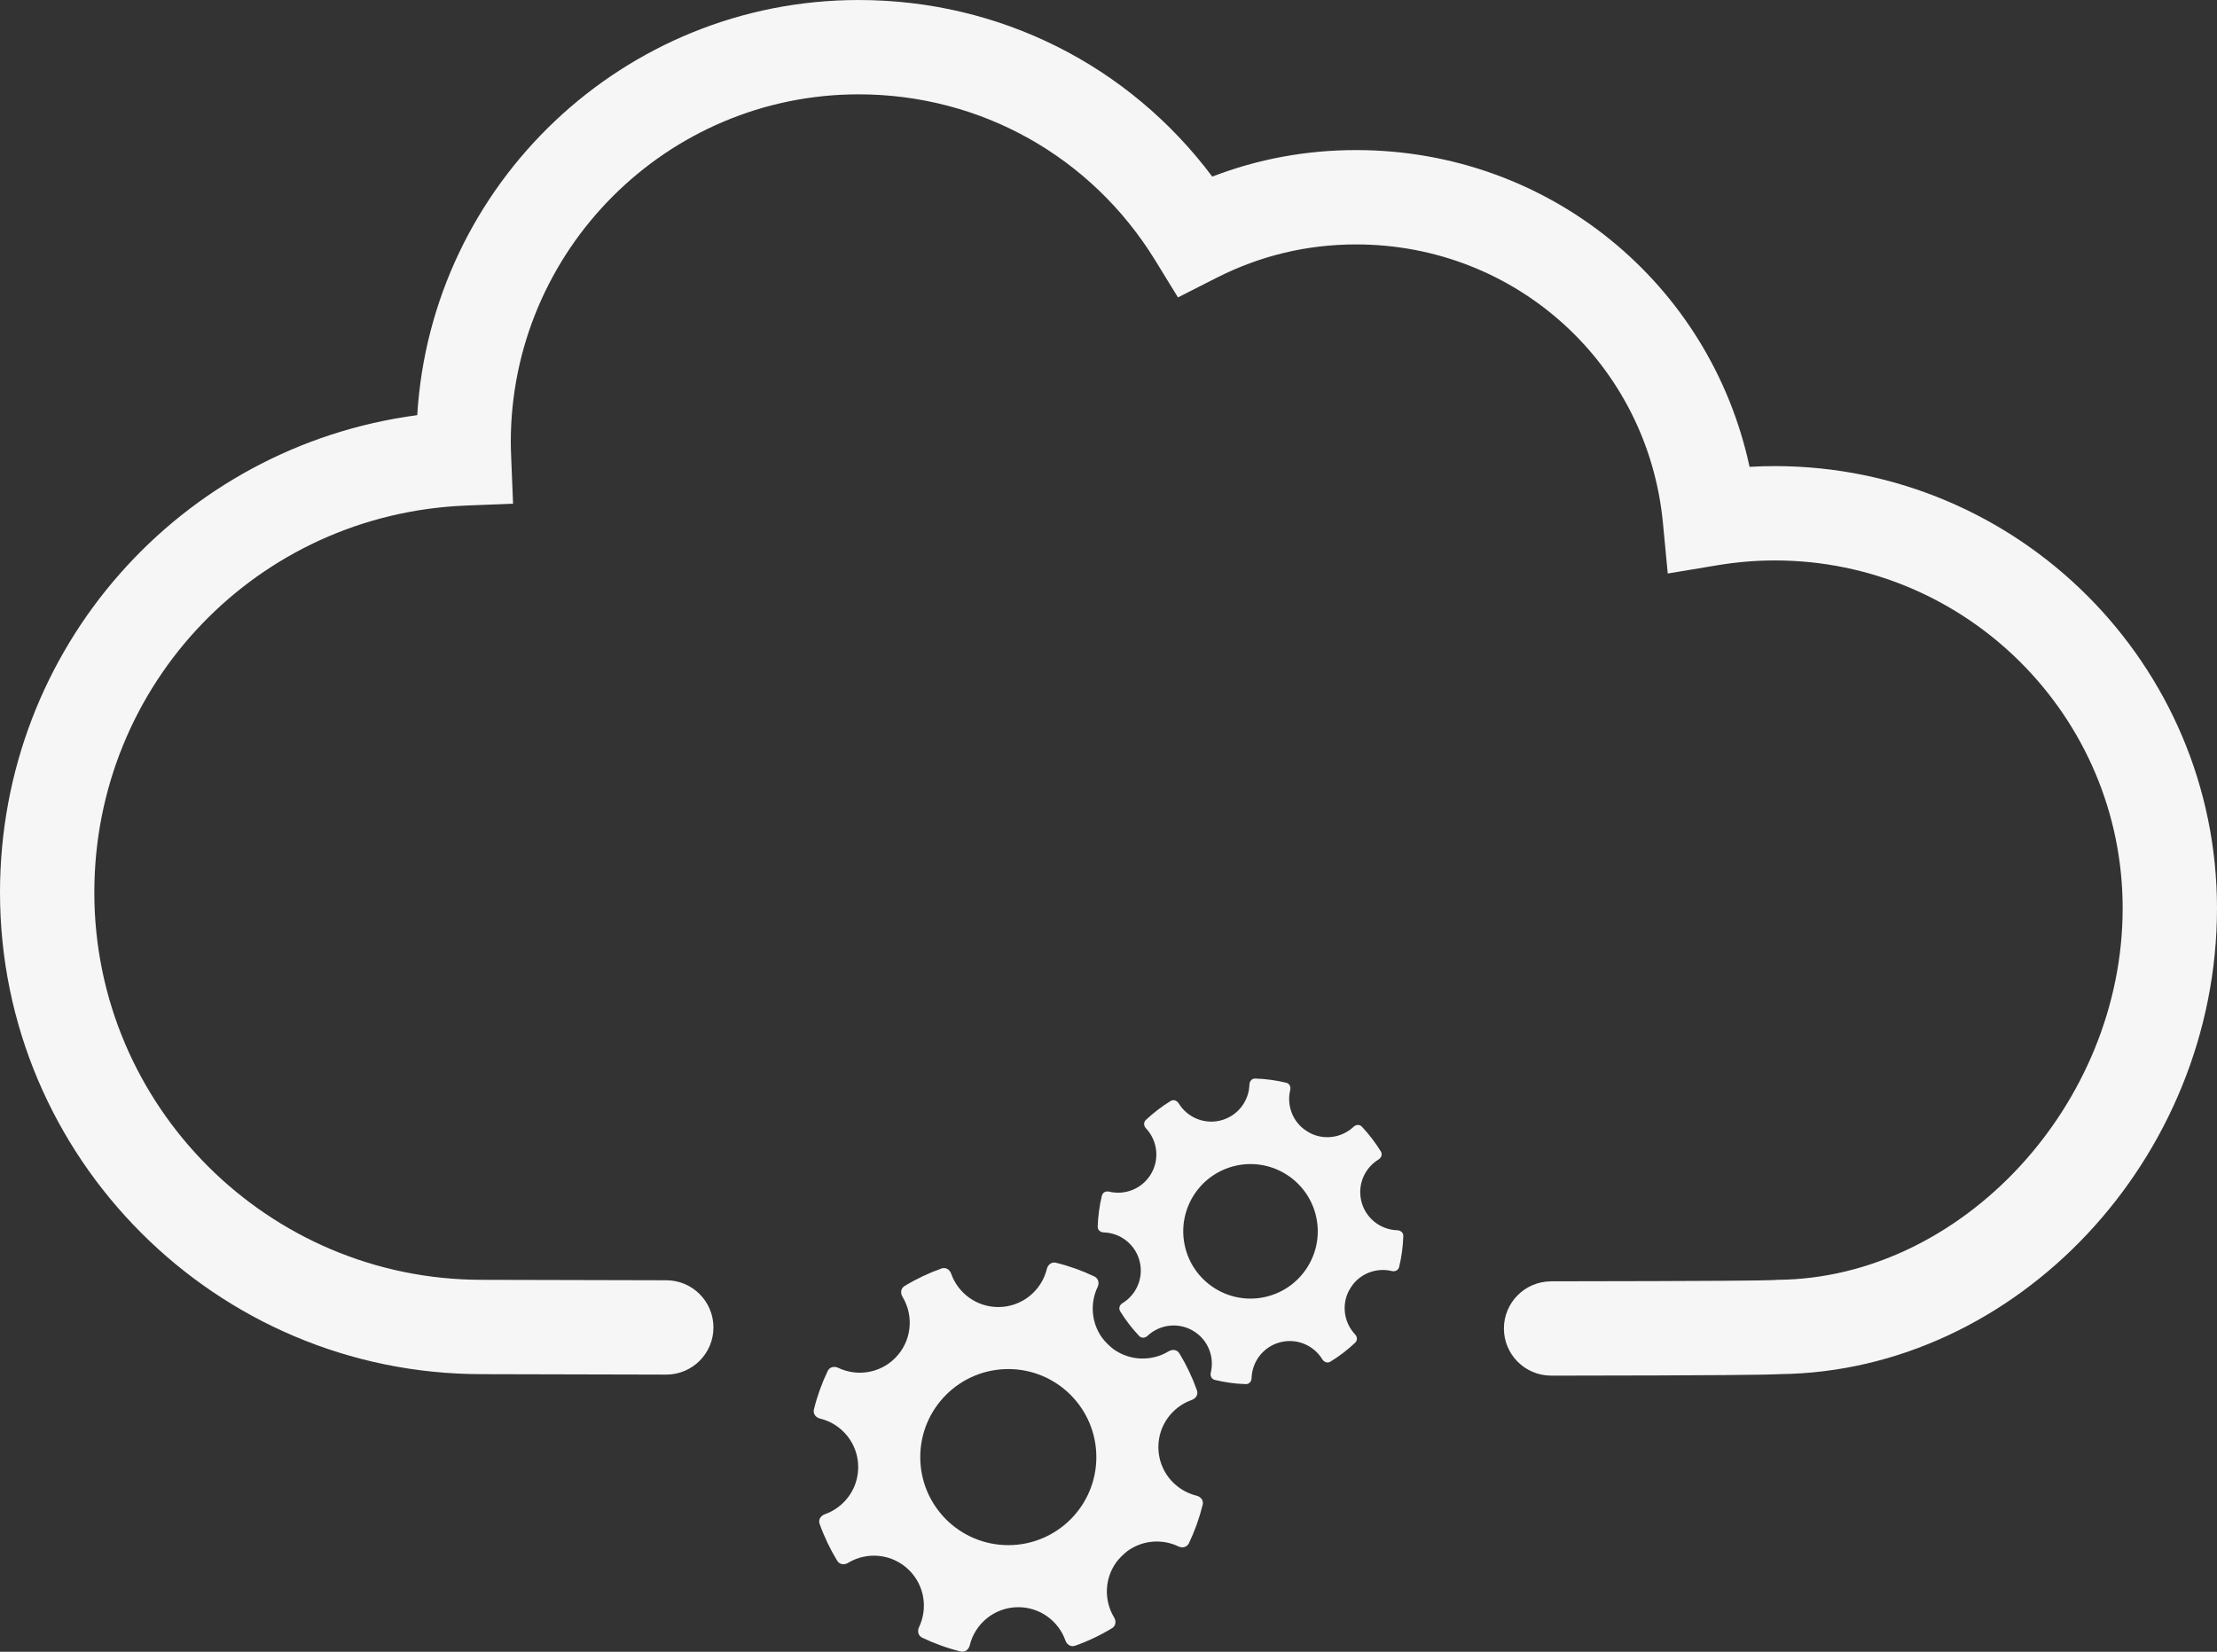<?xml version="1.0" encoding="UTF-8" standalone="no"?><svg xmlns="http://www.w3.org/2000/svg" xmlns:xlink="http://www.w3.org/1999/xlink" fill="#000000" height="745.1" preserveAspectRatio="xMidYMid meet" version="1" viewBox="0.0 0.0 1000.0 745.1" width="1000" zoomAndPan="magnify"><rect x="0.0" y="0.0" width="1000.0" height="745.1" fill="#333333" stroke="none"/><defs><clipPath id="a"><path d="M 367 569 L 543 569 L 543 745.059 L 367 745.059 Z M 367 569"/></clipPath></defs><g><g clip-path="url(#a)" id="change1_1"><path d="M 454.801 696.996 C 432.871 696.996 415.094 679.219 415.094 657.285 C 415.094 635.355 432.871 617.57 454.801 617.57 C 476.734 617.57 494.516 635.355 494.516 657.285 C 494.516 679.219 476.734 696.996 454.801 696.996 Z M 537.547 631.508 C 539.426 630.852 540.562 629.047 539.895 627.168 C 537.812 621.305 535.156 615.73 531.98 610.5 C 530.938 608.793 528.828 608.527 527.121 609.566 C 519.438 614.223 509.586 613.898 502.223 608.566 C 500.613 607.402 498.309 605.098 497.145 603.488 C 492.262 596.742 491.578 587.91 495.082 580.57 C 495.941 578.77 495.469 576.691 493.668 575.824 C 488.156 573.191 482.344 571.094 476.297 569.609 C 474.355 569.137 472.672 570.445 472.199 572.379 C 469.797 582.262 460.914 589.59 450.293 589.59 C 440.465 589.59 432.117 583.309 429.031 574.543 C 428.367 572.66 426.562 571.523 424.68 572.195 C 418.82 574.277 413.238 576.934 408.016 580.113 C 406.309 581.145 406.043 583.266 407.082 584.973 C 412.352 593.652 411.25 605.109 403.746 612.613 C 396.801 619.555 386.473 621.016 378.086 617.016 C 376.289 616.156 374.207 616.625 373.348 618.426 C 370.707 623.93 368.609 629.742 367.117 635.797 C 366.645 637.742 367.961 639.43 369.898 639.902 C 379.777 642.297 387.105 651.18 387.105 661.801 C 387.105 671.629 380.816 679.973 372.047 683.062 C 370.172 683.73 369.027 685.531 369.699 687.414 C 371.781 693.266 374.461 698.836 377.645 704.059 C 378.684 705.77 380.805 706.035 382.508 705.008 C 391.18 699.742 402.633 700.852 410.129 708.348 C 417.07 715.293 418.527 725.617 414.539 733.992 C 413.68 735.797 414.152 737.871 415.957 738.734 C 421.465 741.367 427.266 743.48 433.32 744.965 C 435.258 745.438 436.938 744.121 437.41 742.188 C 439.812 732.316 448.699 724.988 459.309 724.988 C 469.141 724.988 477.484 731.262 480.578 740.027 C 481.242 741.91 483.043 743.043 484.93 742.375 C 490.789 740.301 496.371 737.645 501.594 734.461 C 503.301 733.426 503.566 731.309 502.527 729.605 C 497.871 721.922 498.191 712.07 503.52 704.711 C 504.688 703.098 506.996 700.793 508.605 699.621 C 515.352 694.738 524.188 694.059 531.52 697.566 C 533.32 698.422 535.402 697.953 536.266 696.148 C 538.902 690.641 540.996 684.828 542.484 678.773 C 542.961 676.84 541.645 675.148 539.711 674.684 C 529.836 672.273 522.496 663.387 522.496 652.777 C 522.496 642.949 528.781 634.602 537.547 631.508" fill="#f6f6f6"/></g><g id="change1_2"><path d="M 570.355 585.117 C 553.977 588.598 537.867 578.141 534.383 561.746 C 530.895 545.363 541.355 529.254 557.746 525.766 C 574.133 522.285 590.238 532.746 593.727 549.137 C 597.207 565.516 586.746 581.633 570.355 585.117 Z M 621.789 523.043 C 623.086 522.246 623.641 520.715 622.852 519.418 C 620.367 515.379 617.492 511.629 614.285 508.227 C 613.234 507.113 611.625 507.254 610.512 508.301 C 605.508 513.004 598.098 514.32 591.754 511.512 C 590.359 510.895 588.27 509.535 587.145 508.516 C 582.422 504.25 580.508 497.762 581.965 491.719 C 582.32 490.238 581.641 488.766 580.152 488.402 C 575.613 487.309 570.945 486.664 566.184 486.516 C 564.66 486.473 563.613 487.719 563.57 489.238 C 563.344 497 557.867 503.887 549.93 505.578 C 542.59 507.129 535.363 503.77 531.656 497.711 C 530.859 496.414 529.332 495.852 528.027 496.645 C 523.988 499.125 520.242 502 516.844 505.211 C 515.723 506.254 515.867 507.879 516.91 508.988 C 522.23 514.633 523.219 523.371 518.805 530.164 C 514.723 536.457 507.23 539.191 500.34 537.543 C 498.855 537.172 497.375 537.859 497.016 539.344 C 495.926 543.879 495.277 548.547 495.121 553.309 C 495.082 554.836 496.336 555.883 497.852 555.93 C 505.617 556.156 512.5 561.637 514.188 569.566 C 515.75 576.914 512.375 584.141 506.312 587.84 C 505.02 588.645 504.457 590.168 505.254 591.473 C 507.734 595.52 510.621 599.246 513.828 602.645 C 514.879 603.758 516.5 603.617 517.609 602.578 C 523.262 597.266 531.992 596.281 538.777 600.688 C 545.074 604.773 547.801 612.254 546.148 619.148 C 545.793 620.629 546.473 622.109 547.965 622.473 C 552.492 623.562 557.168 624.215 561.93 624.363 C 563.449 624.406 564.496 623.156 564.539 621.641 C 564.77 613.883 570.246 606.992 578.172 605.312 C 585.52 603.746 592.746 607.113 596.449 613.172 C 597.254 614.465 598.777 615.031 600.074 614.242 C 604.129 611.754 607.871 608.887 611.27 605.672 C 612.387 604.633 612.246 603.004 611.195 601.891 C 606.492 596.898 605.176 589.484 607.988 583.137 C 608.602 581.746 609.961 579.664 610.977 578.527 C 615.25 573.809 621.734 571.898 627.773 573.355 C 629.25 573.707 630.734 573.027 631.098 571.535 C 632.184 567.004 632.828 562.332 632.98 557.57 C 633.023 556.051 631.773 555 630.254 554.953 C 622.492 554.73 615.605 549.246 613.922 541.32 C 612.363 533.98 615.727 526.75 621.789 523.043" fill="#f6f6f6"/></g><g id="change1_3"><path d="M 800.547 210.254 C 796.773 210.254 792.969 210.367 789.156 210.586 C 771.379 127.781 698.512 67.699 611.684 67.699 C 589.199 67.699 567.445 71.715 546.797 79.664 C 509.223 29.465 450.871 0.004 387.301 0.004 C 281.402 0.004 194.523 82.941 188.203 187.273 C 81.168 201.457 0 292.406 0 402.582 C 0 522.391 97.465 619.863 217.238 619.863 L 218.902 619.875 C 231.992 619.902 261.496 619.984 300.531 620.07 C 312.281 620.07 321.805 610.543 321.805 598.797 C 321.805 587.043 312.281 577.516 300.531 577.516 C 300.52 577.516 300.516 577.516 300.504 577.516 C 261.543 577.43 232.09 577.348 219.02 577.32 L 217.273 577.309 C 120.934 577.309 42.547 498.93 42.547 402.582 C 42.547 308.48 116.172 231.82 210.156 228.051 L 231.422 227.199 L 230.562 205.938 C 230.48 203.781 230.395 201.625 230.395 199.461 C 230.395 112.941 300.777 42.555 387.301 42.555 C 442.262 42.555 492.266 70.555 521.066 117.438 L 531.34 134.16 L 548.836 125.27 C 568.465 115.309 589.605 110.254 611.684 110.254 C 683.766 110.254 743.27 164.305 750.094 235.988 L 752.258 258.699 L 774.762 254.961 C 783.355 253.535 792.035 252.809 800.547 252.809 C 887.066 252.809 957.449 323.191 957.449 409.703 C 957.449 498.281 884.781 576.605 801.93 577.309 L 799.598 577.441 C 795.348 577.633 775.504 577.902 699.469 577.984 L 699.469 578.008 C 687.805 578.098 678.355 587.574 678.355 599.262 C 678.355 610.957 687.805 620.434 699.469 620.52 L 699.469 620.543 C 777.809 620.457 796.965 620.168 802.746 619.855 C 909.719 618.672 1000 522.547 1000 409.703 C 1000 299.727 910.531 210.254 800.547 210.254" fill="#f6f6f6"/></g></g></svg>